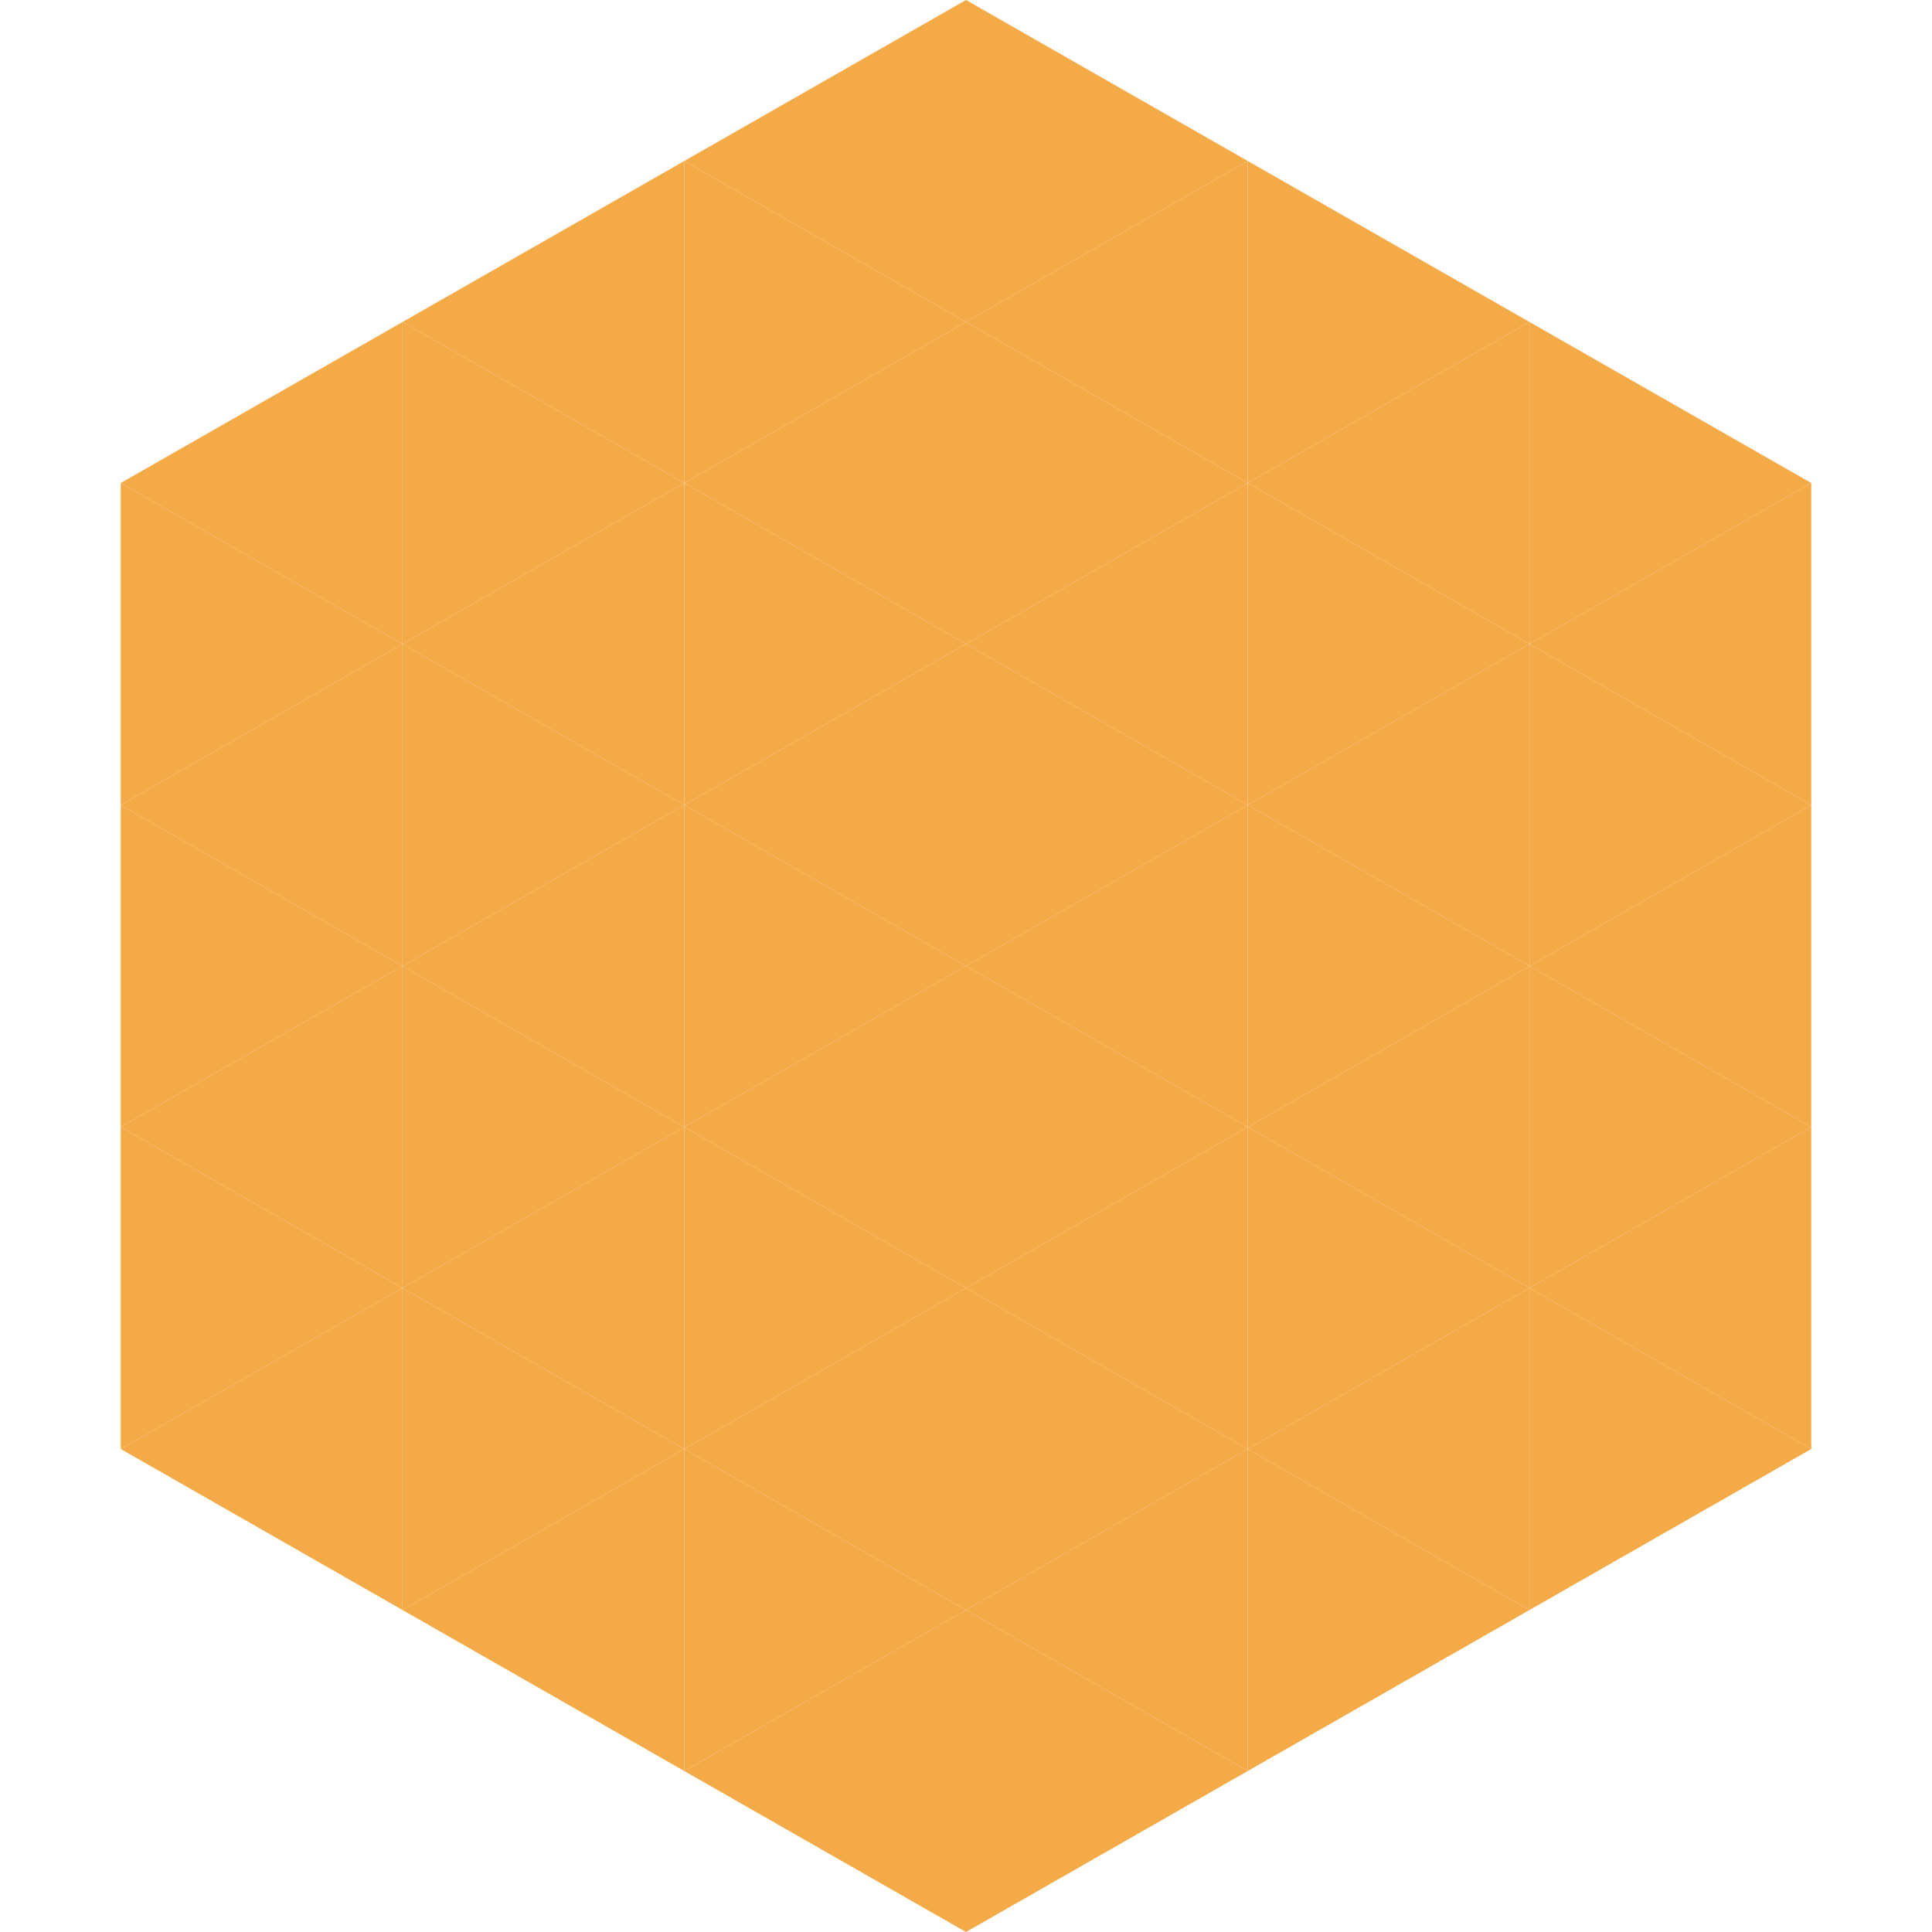 <?xml version="1.0"?>
<!-- Generated by SVGo -->
<svg width="240" height="240"
     xmlns="http://www.w3.org/2000/svg"
     xmlns:xlink="http://www.w3.org/1999/xlink">
<polygon points="50,40 15,60 50,80" style="fill:rgb(243,170,71)" />
<polygon points="190,40 225,60 190,80" style="fill:rgb(243,170,71)" />
<polygon points="15,60 50,80 15,100" style="fill:rgb(243,170,71)" />
<polygon points="225,60 190,80 225,100" style="fill:rgb(243,170,71)" />
<polygon points="50,80 15,100 50,120" style="fill:rgb(243,170,71)" />
<polygon points="190,80 225,100 190,120" style="fill:rgb(243,170,71)" />
<polygon points="15,100 50,120 15,140" style="fill:rgb(243,170,71)" />
<polygon points="225,100 190,120 225,140" style="fill:rgb(243,170,71)" />
<polygon points="50,120 15,140 50,160" style="fill:rgb(243,170,71)" />
<polygon points="190,120 225,140 190,160" style="fill:rgb(243,170,71)" />
<polygon points="15,140 50,160 15,180" style="fill:rgb(243,170,71)" />
<polygon points="225,140 190,160 225,180" style="fill:rgb(243,170,71)" />
<polygon points="50,160 15,180 50,200" style="fill:rgb(243,170,71)" />
<polygon points="190,160 225,180 190,200" style="fill:rgb(243,170,71)" />
<polygon points="15,180 50,200 15,220" style="fill:rgb(255,255,255); fill-opacity:0" />
<polygon points="225,180 190,200 225,220" style="fill:rgb(255,255,255); fill-opacity:0" />
<polygon points="50,0 85,20 50,40" style="fill:rgb(255,255,255); fill-opacity:0" />
<polygon points="190,0 155,20 190,40" style="fill:rgb(255,255,255); fill-opacity:0" />
<polygon points="85,20 50,40 85,60" style="fill:rgb(243,170,71)" />
<polygon points="155,20 190,40 155,60" style="fill:rgb(243,170,71)" />
<polygon points="50,40 85,60 50,80" style="fill:rgb(243,170,71)" />
<polygon points="190,40 155,60 190,80" style="fill:rgb(243,170,71)" />
<polygon points="85,60 50,80 85,100" style="fill:rgb(243,170,71)" />
<polygon points="155,60 190,80 155,100" style="fill:rgb(243,170,71)" />
<polygon points="50,80 85,100 50,120" style="fill:rgb(243,170,71)" />
<polygon points="190,80 155,100 190,120" style="fill:rgb(243,170,71)" />
<polygon points="85,100 50,120 85,140" style="fill:rgb(243,170,71)" />
<polygon points="155,100 190,120 155,140" style="fill:rgb(243,170,71)" />
<polygon points="50,120 85,140 50,160" style="fill:rgb(243,170,71)" />
<polygon points="190,120 155,140 190,160" style="fill:rgb(243,170,71)" />
<polygon points="85,140 50,160 85,180" style="fill:rgb(243,170,71)" />
<polygon points="155,140 190,160 155,180" style="fill:rgb(243,170,71)" />
<polygon points="50,160 85,180 50,200" style="fill:rgb(243,170,71)" />
<polygon points="190,160 155,180 190,200" style="fill:rgb(243,170,71)" />
<polygon points="85,180 50,200 85,220" style="fill:rgb(243,170,71)" />
<polygon points="155,180 190,200 155,220" style="fill:rgb(243,170,71)" />
<polygon points="120,0 85,20 120,40" style="fill:rgb(243,170,71)" />
<polygon points="120,0 155,20 120,40" style="fill:rgb(243,170,71)" />
<polygon points="85,20 120,40 85,60" style="fill:rgb(243,170,71)" />
<polygon points="155,20 120,40 155,60" style="fill:rgb(243,170,71)" />
<polygon points="120,40 85,60 120,80" style="fill:rgb(243,170,71)" />
<polygon points="120,40 155,60 120,80" style="fill:rgb(243,170,71)" />
<polygon points="85,60 120,80 85,100" style="fill:rgb(243,170,71)" />
<polygon points="155,60 120,80 155,100" style="fill:rgb(243,170,71)" />
<polygon points="120,80 85,100 120,120" style="fill:rgb(243,170,71)" />
<polygon points="120,80 155,100 120,120" style="fill:rgb(243,170,71)" />
<polygon points="85,100 120,120 85,140" style="fill:rgb(243,170,71)" />
<polygon points="155,100 120,120 155,140" style="fill:rgb(243,170,71)" />
<polygon points="120,120 85,140 120,160" style="fill:rgb(243,170,71)" />
<polygon points="120,120 155,140 120,160" style="fill:rgb(243,170,71)" />
<polygon points="85,140 120,160 85,180" style="fill:rgb(243,170,71)" />
<polygon points="155,140 120,160 155,180" style="fill:rgb(243,170,71)" />
<polygon points="120,160 85,180 120,200" style="fill:rgb(243,170,71)" />
<polygon points="120,160 155,180 120,200" style="fill:rgb(243,170,71)" />
<polygon points="85,180 120,200 85,220" style="fill:rgb(243,170,71)" />
<polygon points="155,180 120,200 155,220" style="fill:rgb(243,170,71)" />
<polygon points="120,200 85,220 120,240" style="fill:rgb(243,170,71)" />
<polygon points="120,200 155,220 120,240" style="fill:rgb(243,170,71)" />
<polygon points="85,220 120,240 85,260" style="fill:rgb(255,255,255); fill-opacity:0" />
<polygon points="155,220 120,240 155,260" style="fill:rgb(255,255,255); fill-opacity:0" />
</svg>
